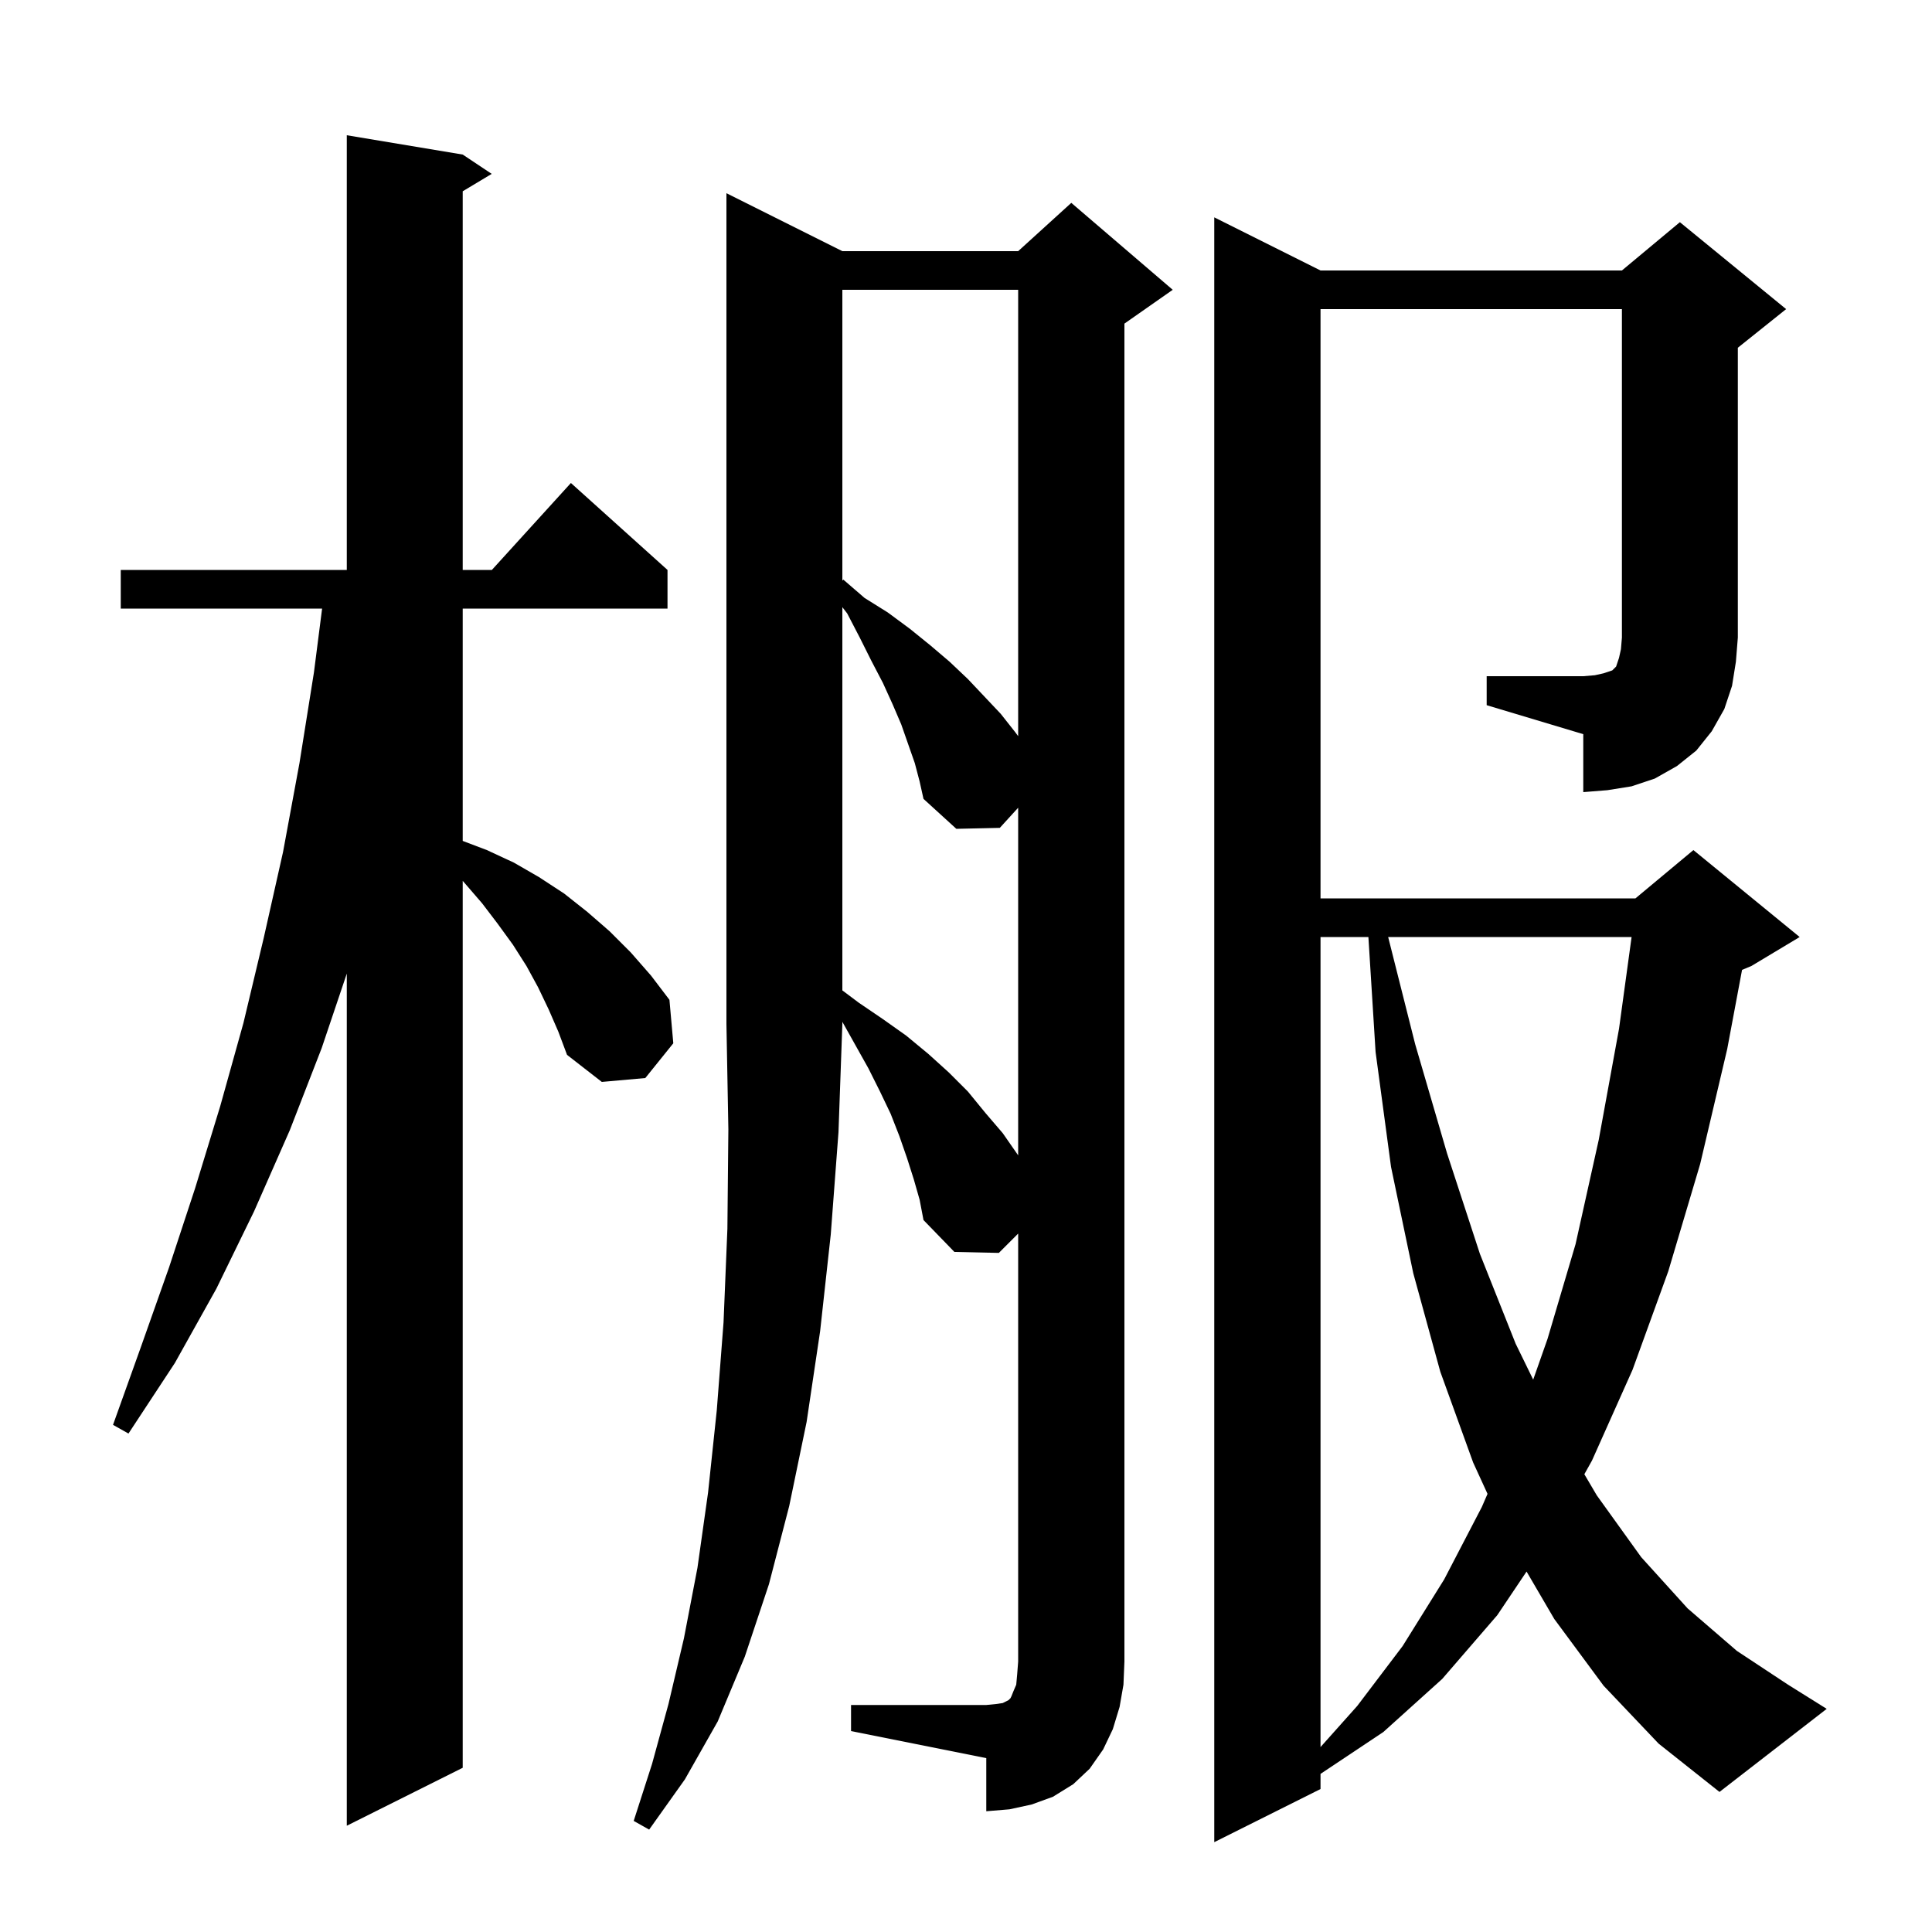 <svg xmlns="http://www.w3.org/2000/svg" xmlns:xlink="http://www.w3.org/1999/xlink" version="1.1" baseProfile="full" viewBox="0 0 200 200" width="200" height="200">
<g fill="black">
<path d="M 87.2 26.0 L 105.4 26.0 L 110.9 21.0 L 121.4 30.0 L 116.4 33.5 L 116.4 172.0 L 116.3 174.4 L 115.9 176.7 L 115.2 179.0 L 114.2 181.1 L 112.8 183.1 L 111.1 184.7 L 109.0 186.0 L 106.8 186.8 L 104.5 187.3 L 102.1 187.5 L 102.1 182.0 L 88.1 179.2 L 88.1 176.5 L 102.1 176.5 L 103.1 176.4 L 103.8 176.3 L 104.4 176.0 L 104.6 175.8 L 104.7 175.6 L 104.9 175.1 L 105.2 174.4 L 105.3 173.3 L 105.4 172.0 L 105.4 127.7 L 103.4 129.7 L 98.8 129.6 L 95.6 126.3 L 95.2 124.2 L 94.6 122.1 L 93.9 119.9 L 93.1 117.6 L 92.2 115.3 L 91.1 113.0 L 89.9 110.6 L 87.2 105.779 L 87.2 106.0 L 86.8 117.2 L 86.0 127.8 L 84.9 137.8 L 83.5 147.2 L 81.7 155.9 L 79.6 164.0 L 77.1 171.5 L 74.3 178.2 L 70.9 184.2 L 67.2 189.4 L 65.6 188.5 L 67.5 182.6 L 69.2 176.4 L 70.8 169.6 L 72.2 162.3 L 73.3 154.5 L 74.2 146.0 L 74.9 136.9 L 75.3 127.2 L 75.4 116.9 L 75.2 106.0 L 75.2 20.0 Z M 56.8 104.5 L 55.7 102.2 L 54.5 100.0 L 53.1 97.8 L 51.5 95.6 L 49.9 93.5 L 47.9 91.184 L 47.9 183.0 L 35.9 189.0 L 35.9 100.787 L 33.3 108.5 L 30.0 117.0 L 26.3 125.4 L 22.4 133.4 L 18.1 141.1 L 13.3 148.4 L 11.7 147.5 L 14.6 139.4 L 17.5 131.2 L 20.2 123.0 L 22.8 114.5 L 25.2 105.9 L 27.3 97.1 L 29.3 88.2 L 31.0 79.0 L 32.5 69.6 L 33.344 63.0 L 12.5 63.0 L 12.5 59.0 L 35.9 59.0 L 35.9 14.0 L 47.9 16.0 L 50.9 18.0 L 47.9 19.8 L 47.9 59.0 L 50.918 59.0 L 59.1 50.0 L 69.1 59.0 L 69.1 63.0 L 47.9 63.0 L 47.9 87.052 L 50.4 88.0 L 53.2 89.3 L 55.8 90.8 L 58.4 92.5 L 60.8 94.4 L 63.1 96.4 L 65.3 98.6 L 67.4 101.0 L 69.3 103.5 L 69.7 108.0 L 66.8 111.6 L 62.3 112.0 L 58.7 109.2 L 57.8 106.8 Z M 136.7 97.0 L 136.7 180.856 L 140.5 176.6 L 145.2 170.4 L 149.5 163.5 L 153.4 156.0 L 153.988 154.644 L 152.5 151.4 L 149.1 142.0 L 146.3 131.8 L 144.0 120.8 L 142.4 108.9 L 141.656 97.0 Z M 143.702 97.0 L 146.5 108.1 L 149.8 119.4 L 153.2 129.8 L 156.9 139.1 L 158.716 142.82 L 160.2 138.6 L 163.1 128.8 L 165.5 118.0 L 167.6 106.5 L 168.902 97.0 Z M 94.7 79.0 L 93.3 75.0 L 92.4 72.9 L 91.4 70.7 L 90.2 68.4 L 89.0 66.0 L 87.7 63.5 L 87.2 62.853 L 87.2 102.525 L 88.9 103.8 L 91.4 105.5 L 93.8 107.2 L 96.1 109.1 L 98.2 111.0 L 100.2 113.0 L 102.0 115.2 L 103.8 117.3 L 105.4 119.6 L 105.4 83.616 L 103.5 85.7 L 99.0 85.8 L 95.6 82.7 L 95.2 80.9 Z M 153.9 70.0 L 163.9 70.0 L 165.1 69.9 L 166.0 69.7 L 166.9 69.4 L 167.3 69.0 L 167.6 68.1 L 167.8 67.2 L 167.9 66.0 L 167.9 32.0 L 136.7 32.0 L 136.7 93.0 L 169.3 93.0 L 175.3 88.0 L 186.3 97.0 L 181.3 100.0 L 180.337 100.401 L 178.8 108.6 L 176.0 120.5 L 172.7 131.6 L 169.0 141.8 L 164.8 151.2 L 164.011 152.611 L 165.3 154.8 L 169.9 161.2 L 174.7 166.5 L 179.8 170.9 L 185.1 174.4 L 189.1 176.9 L 178.0 185.5 L 171.7 180.5 L 166.0 174.5 L 160.9 167.6 L 158.029 162.687 L 155.0 167.2 L 149.3 173.8 L 143.2 179.3 L 136.7 183.633 L 136.7 185.2 L 125.7 190.7 L 125.7 22.5 L 136.7 28.0 L 167.9 28.0 L 173.9 23.0 L 184.9 32.0 L 179.9 36.0 L 179.9 66.0 L 179.7 68.5 L 179.3 71.0 L 178.5 73.4 L 177.2 75.7 L 175.6 77.7 L 173.6 79.3 L 171.3 80.6 L 168.9 81.4 L 166.4 81.8 L 163.9 82.0 L 163.9 76.0 L 153.9 73.0 Z M 87.2 30.0 L 87.2 60.1 L 87.3 60.0 L 89.5 61.9 L 91.9 63.4 L 94.2 65.1 L 96.3 66.8 L 98.3 68.5 L 100.2 70.3 L 103.6 73.9 L 105.1 75.8 L 105.4 76.207 L 105.4 30.0 Z " />
</g>
</svg>
